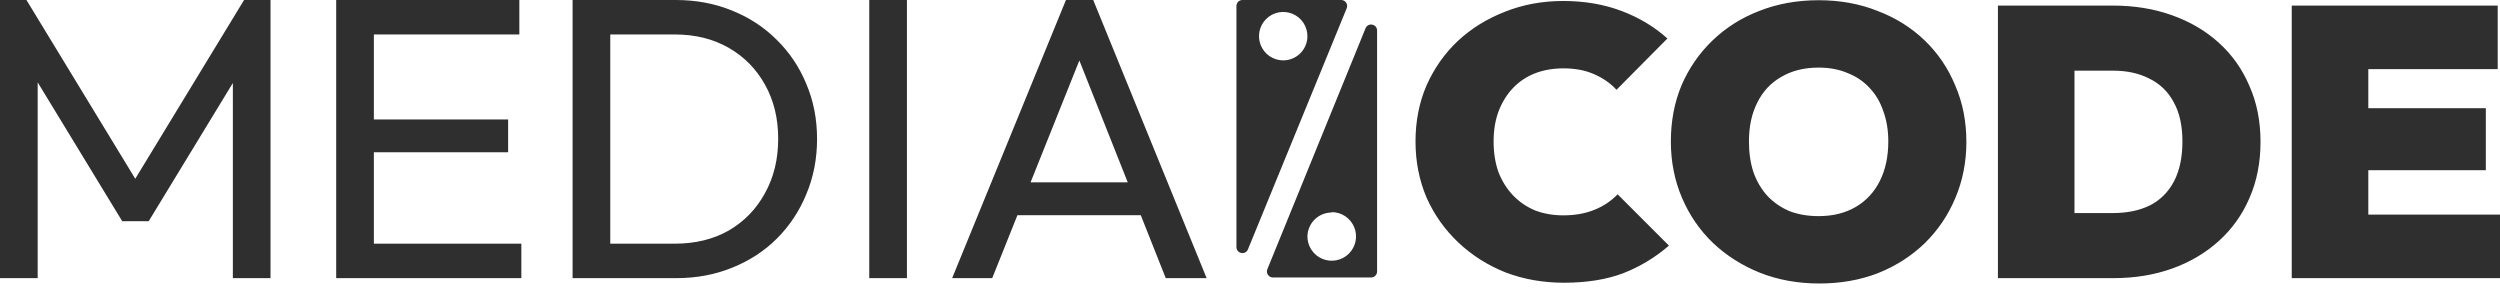 <svg width="239" height="28" viewBox="0 0 239 28" fill="none" xmlns="http://www.w3.org/2000/svg">
<path fill-rule="evenodd" clip-rule="evenodd" d="M0 0V26.59H3.602V7.873L11.686 21.149H14.214L22.261 7.936V26.59H25.862V0H23.333L12.931 17.09L2.529 0H0ZM32.14 26.59V0H34.592H35.742H49.65V3.295H35.742V11.418H48.577V14.559H35.742V23.295H49.841V26.59H35.742H34.592H32.14ZM64.51 23.295H58.341V3.295H64.51C66.451 3.295 68.162 3.716 69.644 4.559C71.125 5.402 72.287 6.577 73.13 8.084C73.973 9.591 74.395 11.315 74.395 13.257C74.395 15.223 73.973 16.96 73.13 18.467C72.313 19.974 71.164 21.162 69.682 22.031C68.201 22.873 66.477 23.295 64.51 23.295ZM58.341 0H64.586C66.528 0 68.316 0.332 69.95 0.996C71.611 1.66 73.041 2.593 74.242 3.793C75.468 4.994 76.413 6.398 77.077 8.008C77.766 9.617 78.111 11.379 78.111 13.295C78.111 15.185 77.766 16.948 77.077 18.582C76.413 20.192 75.48 21.596 74.28 22.797C73.079 23.997 71.649 24.93 69.989 25.594C68.354 26.258 66.579 26.59 64.663 26.59H58.341H57.115H54.74V0H57.153H58.341ZM86.703 26.59H83.101V0H86.703V26.59ZM104.512 0H101.906L91.025 26.59H94.856L97.265 20.575H109.059L111.446 26.59H115.354L104.512 0ZM107.812 17.433L103.187 5.782L98.522 17.433H107.812ZM118.774 0C118.459 0 118.203 0.256 118.203 0.572V23.622C118.203 24.249 119.066 24.419 119.304 23.839L128.746 0.789C128.9 0.412 128.624 0 128.217 0H118.774ZM122.666 5.772C122.209 5.77 121.762 5.633 121.383 5.377C121.004 5.122 120.709 4.76 120.535 4.337C120.361 3.914 120.317 3.449 120.407 3C120.497 2.552 120.718 2.141 121.042 1.818C121.366 1.495 121.779 1.276 122.227 1.187C122.676 1.099 123.141 1.145 123.563 1.32C123.985 1.496 124.346 1.792 124.6 2.173C124.854 2.553 124.99 3 124.99 3.458C124.99 3.762 124.929 4.064 124.813 4.345C124.696 4.627 124.524 4.882 124.309 5.097C124.093 5.312 123.837 5.482 123.555 5.598C123.273 5.714 122.971 5.773 122.666 5.772ZM131.077 26.526C131.393 26.526 131.649 26.27 131.649 25.954V2.918C131.649 2.29 130.784 2.121 130.547 2.702L121.158 25.738C121.005 26.115 121.281 26.526 121.688 26.526H131.077ZM127.304 20.297C127.304 20.287 127.312 20.279 127.322 20.279C127.776 20.281 128.22 20.415 128.598 20.666C128.981 20.921 129.281 21.284 129.458 21.709C129.635 22.134 129.681 22.602 129.592 23.053C129.503 23.505 129.281 23.919 128.956 24.245C128.63 24.57 128.215 24.792 127.764 24.881C127.312 24.971 126.845 24.924 126.42 24.747C125.995 24.57 125.632 24.271 125.377 23.887C125.123 23.504 124.988 23.053 124.99 22.593C125.002 21.986 125.25 21.408 125.683 20.983C126.111 20.561 126.685 20.323 127.286 20.316C127.296 20.315 127.304 20.307 127.304 20.297ZM219.091 26.59H225.02H226.411H239V20.515H226.411V16.27H237.646V10.341H226.411V6.608H238.781V0.533H226.411H225.02H219.091V26.59ZM198.32 20.369H201.98C203.346 20.369 204.529 20.125 205.53 19.637C206.53 19.124 207.298 18.356 207.835 17.331C208.372 16.306 208.64 15.037 208.64 13.525C208.64 12.012 208.36 10.756 207.799 9.755C207.262 8.755 206.493 8.011 205.493 7.523C204.517 7.011 203.346 6.754 201.98 6.754H198.32V20.369ZM201.98 0.533H198.32H195.539H191.001V26.59H195.905H198.32H202.053C204.078 26.59 205.944 26.285 207.652 25.675C209.36 25.065 210.848 24.187 212.117 23.04C213.386 21.893 214.362 20.527 215.045 18.941C215.752 17.331 216.106 15.538 216.106 13.562C216.106 11.585 215.752 9.804 215.045 8.218C214.362 6.608 213.386 5.23 212.117 4.083C210.848 2.936 209.348 2.058 207.616 1.448C205.908 0.838 204.029 0.533 201.98 0.533ZM168.261 26.078C169.993 26.761 171.884 27.102 173.933 27.102C175.958 27.102 177.825 26.773 179.533 26.114C181.24 25.431 182.729 24.48 183.997 23.26C185.266 22.015 186.242 20.576 186.925 18.941C187.633 17.282 187.986 15.489 187.986 13.561C187.986 11.61 187.633 9.816 186.925 8.182C186.242 6.523 185.266 5.083 183.997 3.863C182.729 2.643 181.228 1.704 179.496 1.045C177.788 0.362 175.909 0.021 173.86 0.021C171.811 0.021 169.92 0.362 168.187 1.045C166.48 1.704 164.991 2.643 163.723 3.863C162.454 5.083 161.466 6.51 160.758 8.145C160.075 9.78 159.734 11.573 159.734 13.525C159.734 15.452 160.087 17.245 160.795 18.905C161.502 20.564 162.491 22.003 163.759 23.223C165.052 24.443 166.553 25.395 168.261 26.078ZM177.41 19.783C176.41 20.369 175.226 20.661 173.86 20.661C172.835 20.661 171.908 20.503 171.079 20.186C170.274 19.844 169.578 19.368 168.993 18.758C168.407 18.124 167.956 17.367 167.639 16.489C167.346 15.611 167.199 14.623 167.199 13.525C167.199 12.085 167.468 10.841 168.005 9.792C168.541 8.718 169.31 7.901 170.31 7.34C171.31 6.754 172.494 6.462 173.86 6.462C174.885 6.462 175.8 6.632 176.605 6.974C177.434 7.291 178.142 7.767 178.727 8.401C179.313 9.011 179.752 9.755 180.045 10.634C180.362 11.488 180.521 12.451 180.521 13.525C180.521 14.964 180.252 16.221 179.716 17.294C179.179 18.368 178.41 19.197 177.41 19.783ZM149.523 27.029C147.522 27.029 145.656 26.7 143.924 26.041C142.216 25.358 140.715 24.406 139.422 23.186C138.129 21.966 137.117 20.539 136.385 18.905C135.677 17.245 135.323 15.452 135.323 13.525C135.323 11.573 135.677 9.78 136.385 8.145C137.117 6.51 138.117 5.095 139.386 3.9C140.679 2.704 142.179 1.777 143.887 1.118C145.595 0.435 147.449 0.094 149.45 0.094C151.475 0.094 153.329 0.411 155.012 1.045C156.696 1.68 158.16 2.558 159.404 3.68L154.537 8.584C153.951 7.95 153.231 7.45 152.377 7.084C151.548 6.718 150.572 6.535 149.45 6.535C148.474 6.535 147.571 6.693 146.742 7.011C145.936 7.328 145.241 7.791 144.656 8.401C144.07 9.011 143.606 9.755 143.265 10.634C142.948 11.488 142.789 12.451 142.789 13.525C142.789 14.623 142.948 15.611 143.265 16.489C143.606 17.343 144.07 18.075 144.656 18.685C145.241 19.295 145.936 19.771 146.742 20.112C147.571 20.43 148.474 20.588 149.45 20.588C150.548 20.588 151.524 20.417 152.377 20.076C153.256 19.734 154.012 19.234 154.646 18.575L159.55 23.479C158.257 24.602 156.806 25.48 155.195 26.114C153.585 26.724 151.694 27.029 149.523 27.029Z" fill="#2F2F2F"/>
</svg>
